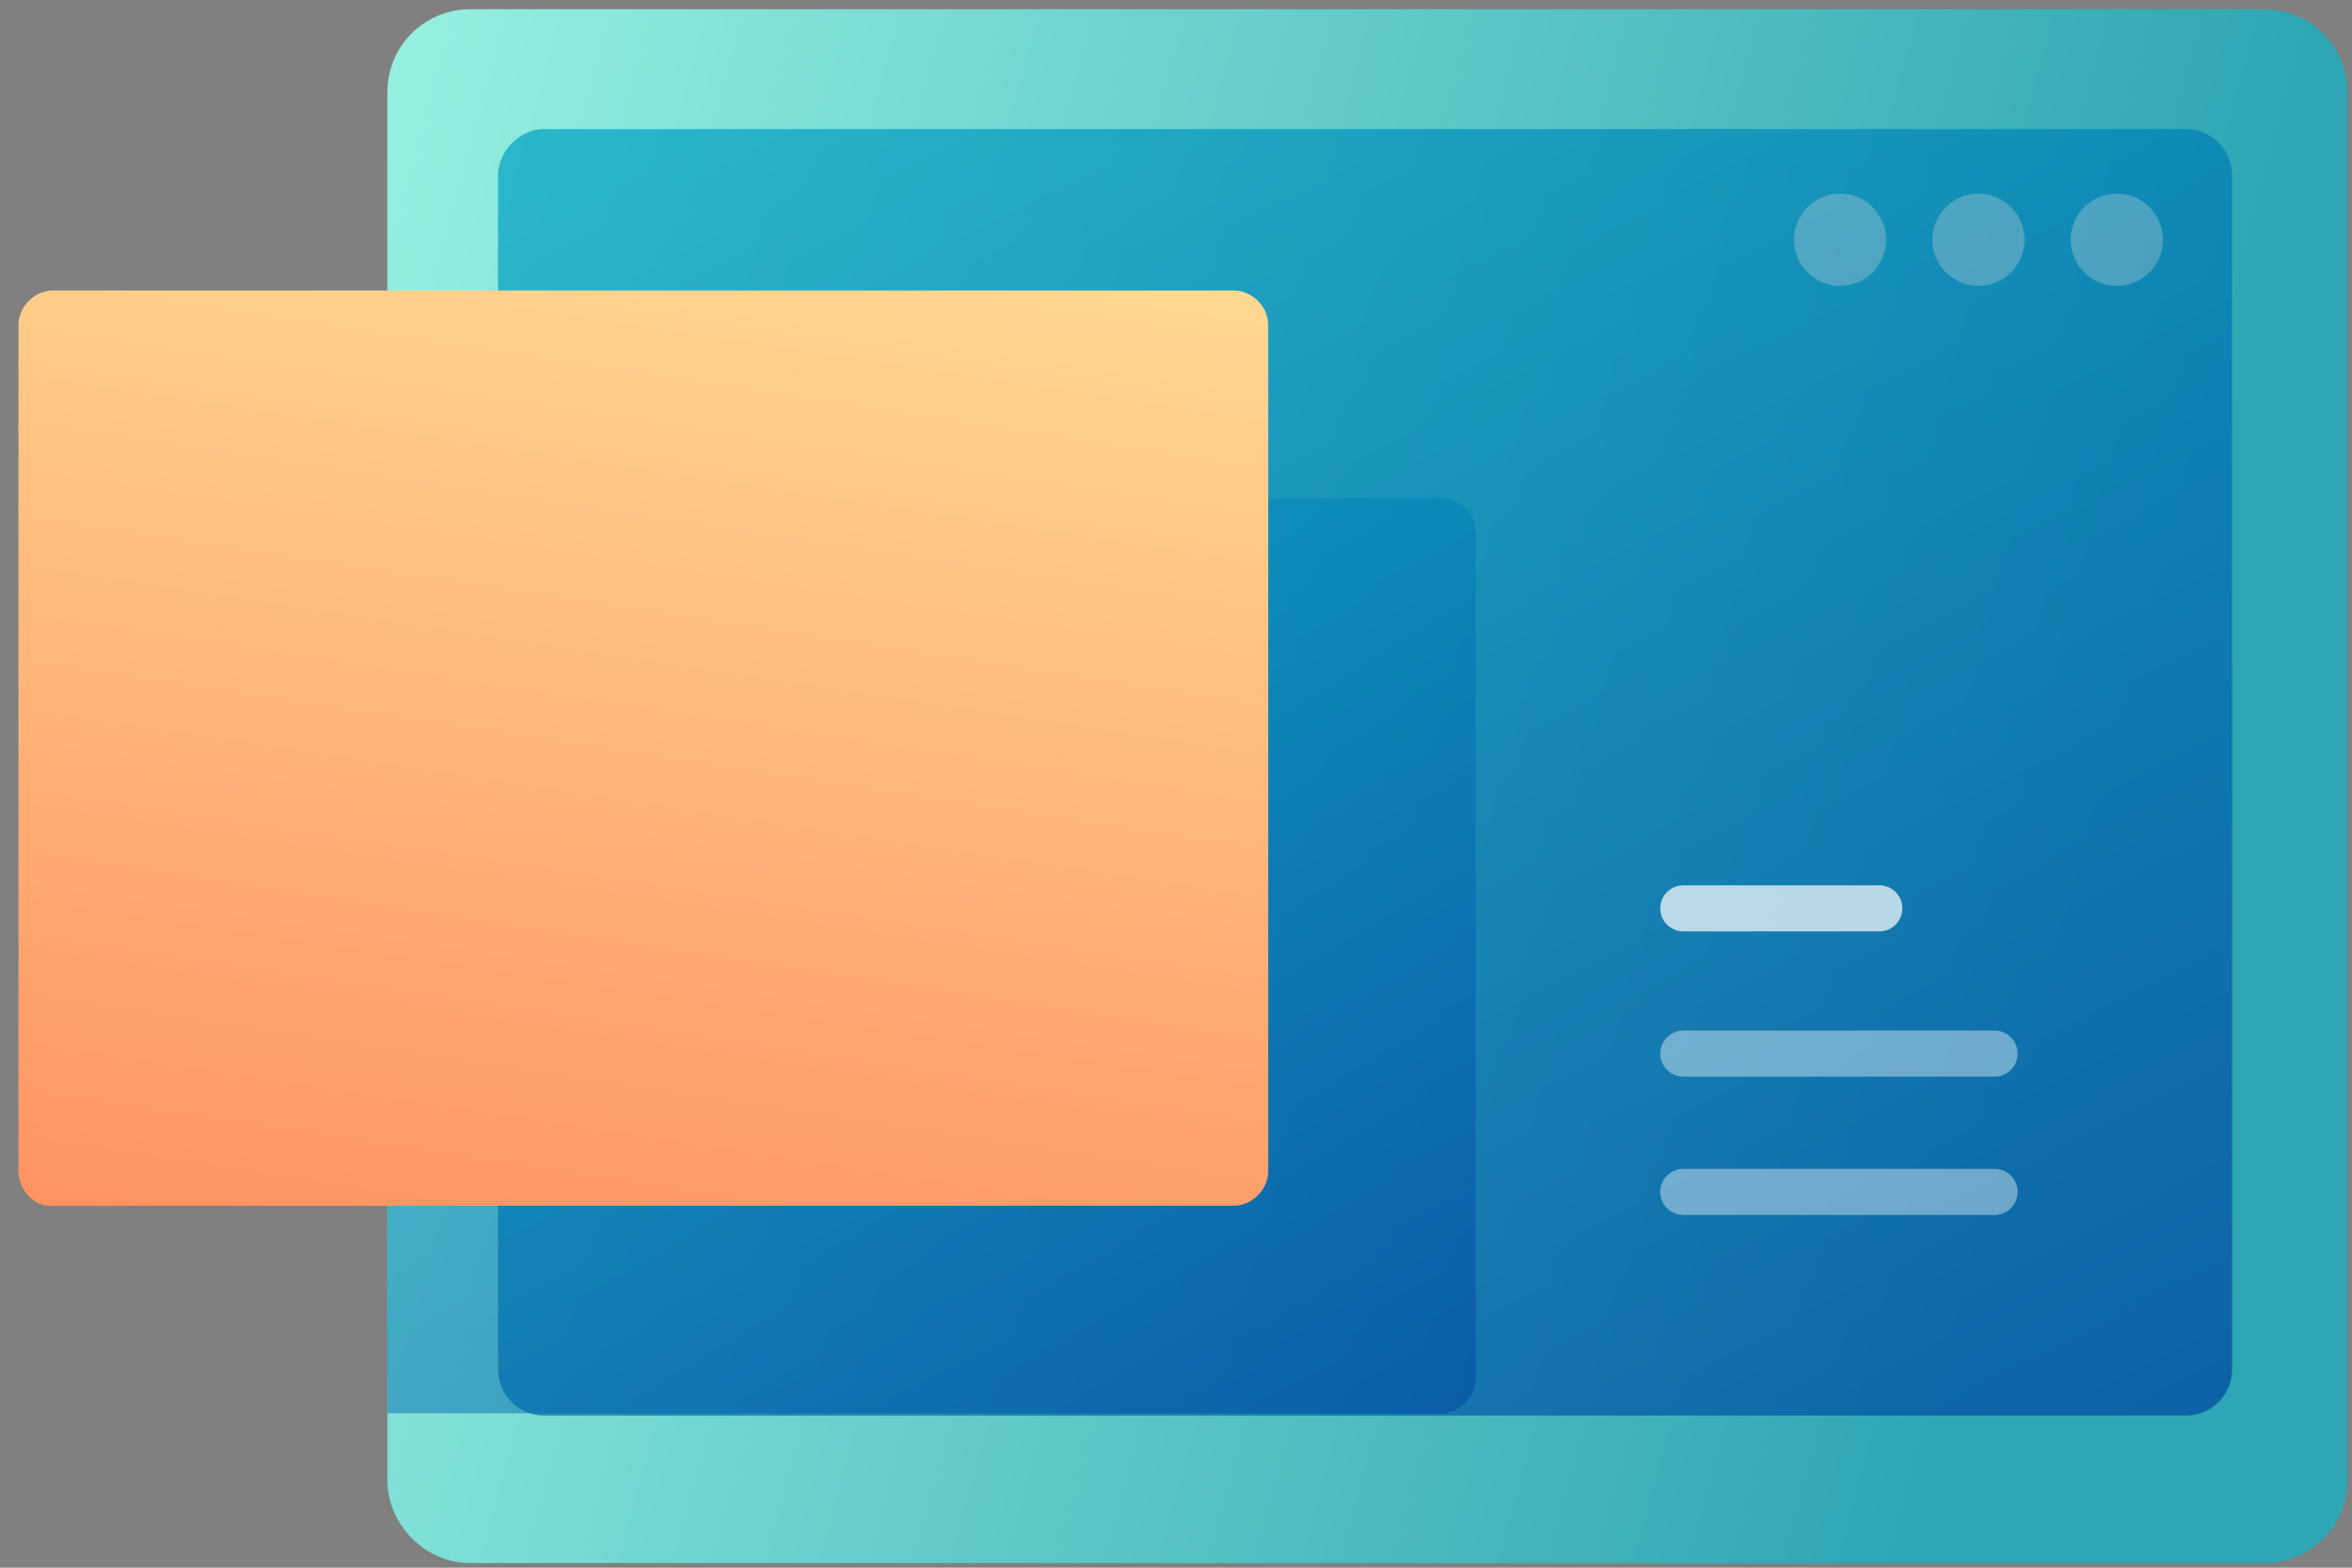 <svg xmlns="http://www.w3.org/2000/svg" viewBox="0 0 102 68">
  <rect x="0" y="0" width="102" height="68" fill="#808080" stroke="none"/>
  <defs>
    <linearGradient id="a" x1="-20.2%" x2="82.9%" y1="50%" y2="71.7%">
      <stop offset="0%" stop-color="#A2F8E4"/>
      <stop offset="100%" stop-color="#2EA6B4"/>
    </linearGradient>
    <linearGradient id="b" x1="15.5%" x2="123.6%" y1="-5%" y2="149.5%">
      <stop offset="0%" stop-color="#00A1C3"/>
      <stop offset="100%" stop-color="#002192"/>
    </linearGradient>
    <linearGradient id="c" x1="-5.4%" x2="28.7%" y1="115.9%" y2="-47.9%">
      <stop offset="0%" stop-color="#FF895B"/>
      <stop offset="100%" stop-color="#FFEC9E"/>
    </linearGradient>
  </defs>
  <g fill="none" fill-rule="evenodd">
    <g transform="translate(.8 .4)">
      <path fill="url(#a)" d="M19.6 0h77.8c2 0 3.6 1.6 3.6 3.6v60.2c0 2-1.6 3.6-3.6 3.6H19.6c-2 0-3.6-1.7-3.6-3.6V3.6c0-2 1.6-3.6 3.6-3.6z"/>
      <path fill="url(#b)" d="M22.8 5.2H94a2 2 0 0 1 2 2V59a2 2 0 0 1-2 2H22.8a2 2 0 0 1-2-2V7.2c0-1 .9-2 2-2z" opacity=".7"/>
      <circle cx="91" cy="10" r="2" fill="#D8D8D8" opacity=".3"/>
      <circle cx="85" cy="10" r="2" fill="#D8D8D8" opacity=".3"/>
      <circle cx="79" cy="10" r="2" fill="#D8D8D8" opacity=".3"/>
      <path fill="url(#b)" d="M16 21.2h45.7c.8 0 1.5.7 1.5 1.5v36.7c0 .8-.7 1.5-1.5 1.5H16V21.2z" opacity=".5"/>
      <path fill="url(#c)" d="M1.5 12.2h51.2c.8 0 1.5.7 1.5 1.5v36.7c0 .8-.7 1.5-1.5 1.5H1.5C.7 52 0 51.2 0 50.4V13.7c0-.8.7-1.5 1.5-1.5z"/>
      <path stroke="#FFF" stroke-linecap="round" stroke-linejoin="round" stroke-width="2" d="M72.2 51.3h13.5M72.2 45.3h13.5" opacity=".4"/>
      <path stroke="#FFF" stroke-linecap="round" stroke-linejoin="round" stroke-width="2" d="M72.2 39h8.5" opacity=".7"/>
    </g>
  </g>
</svg>